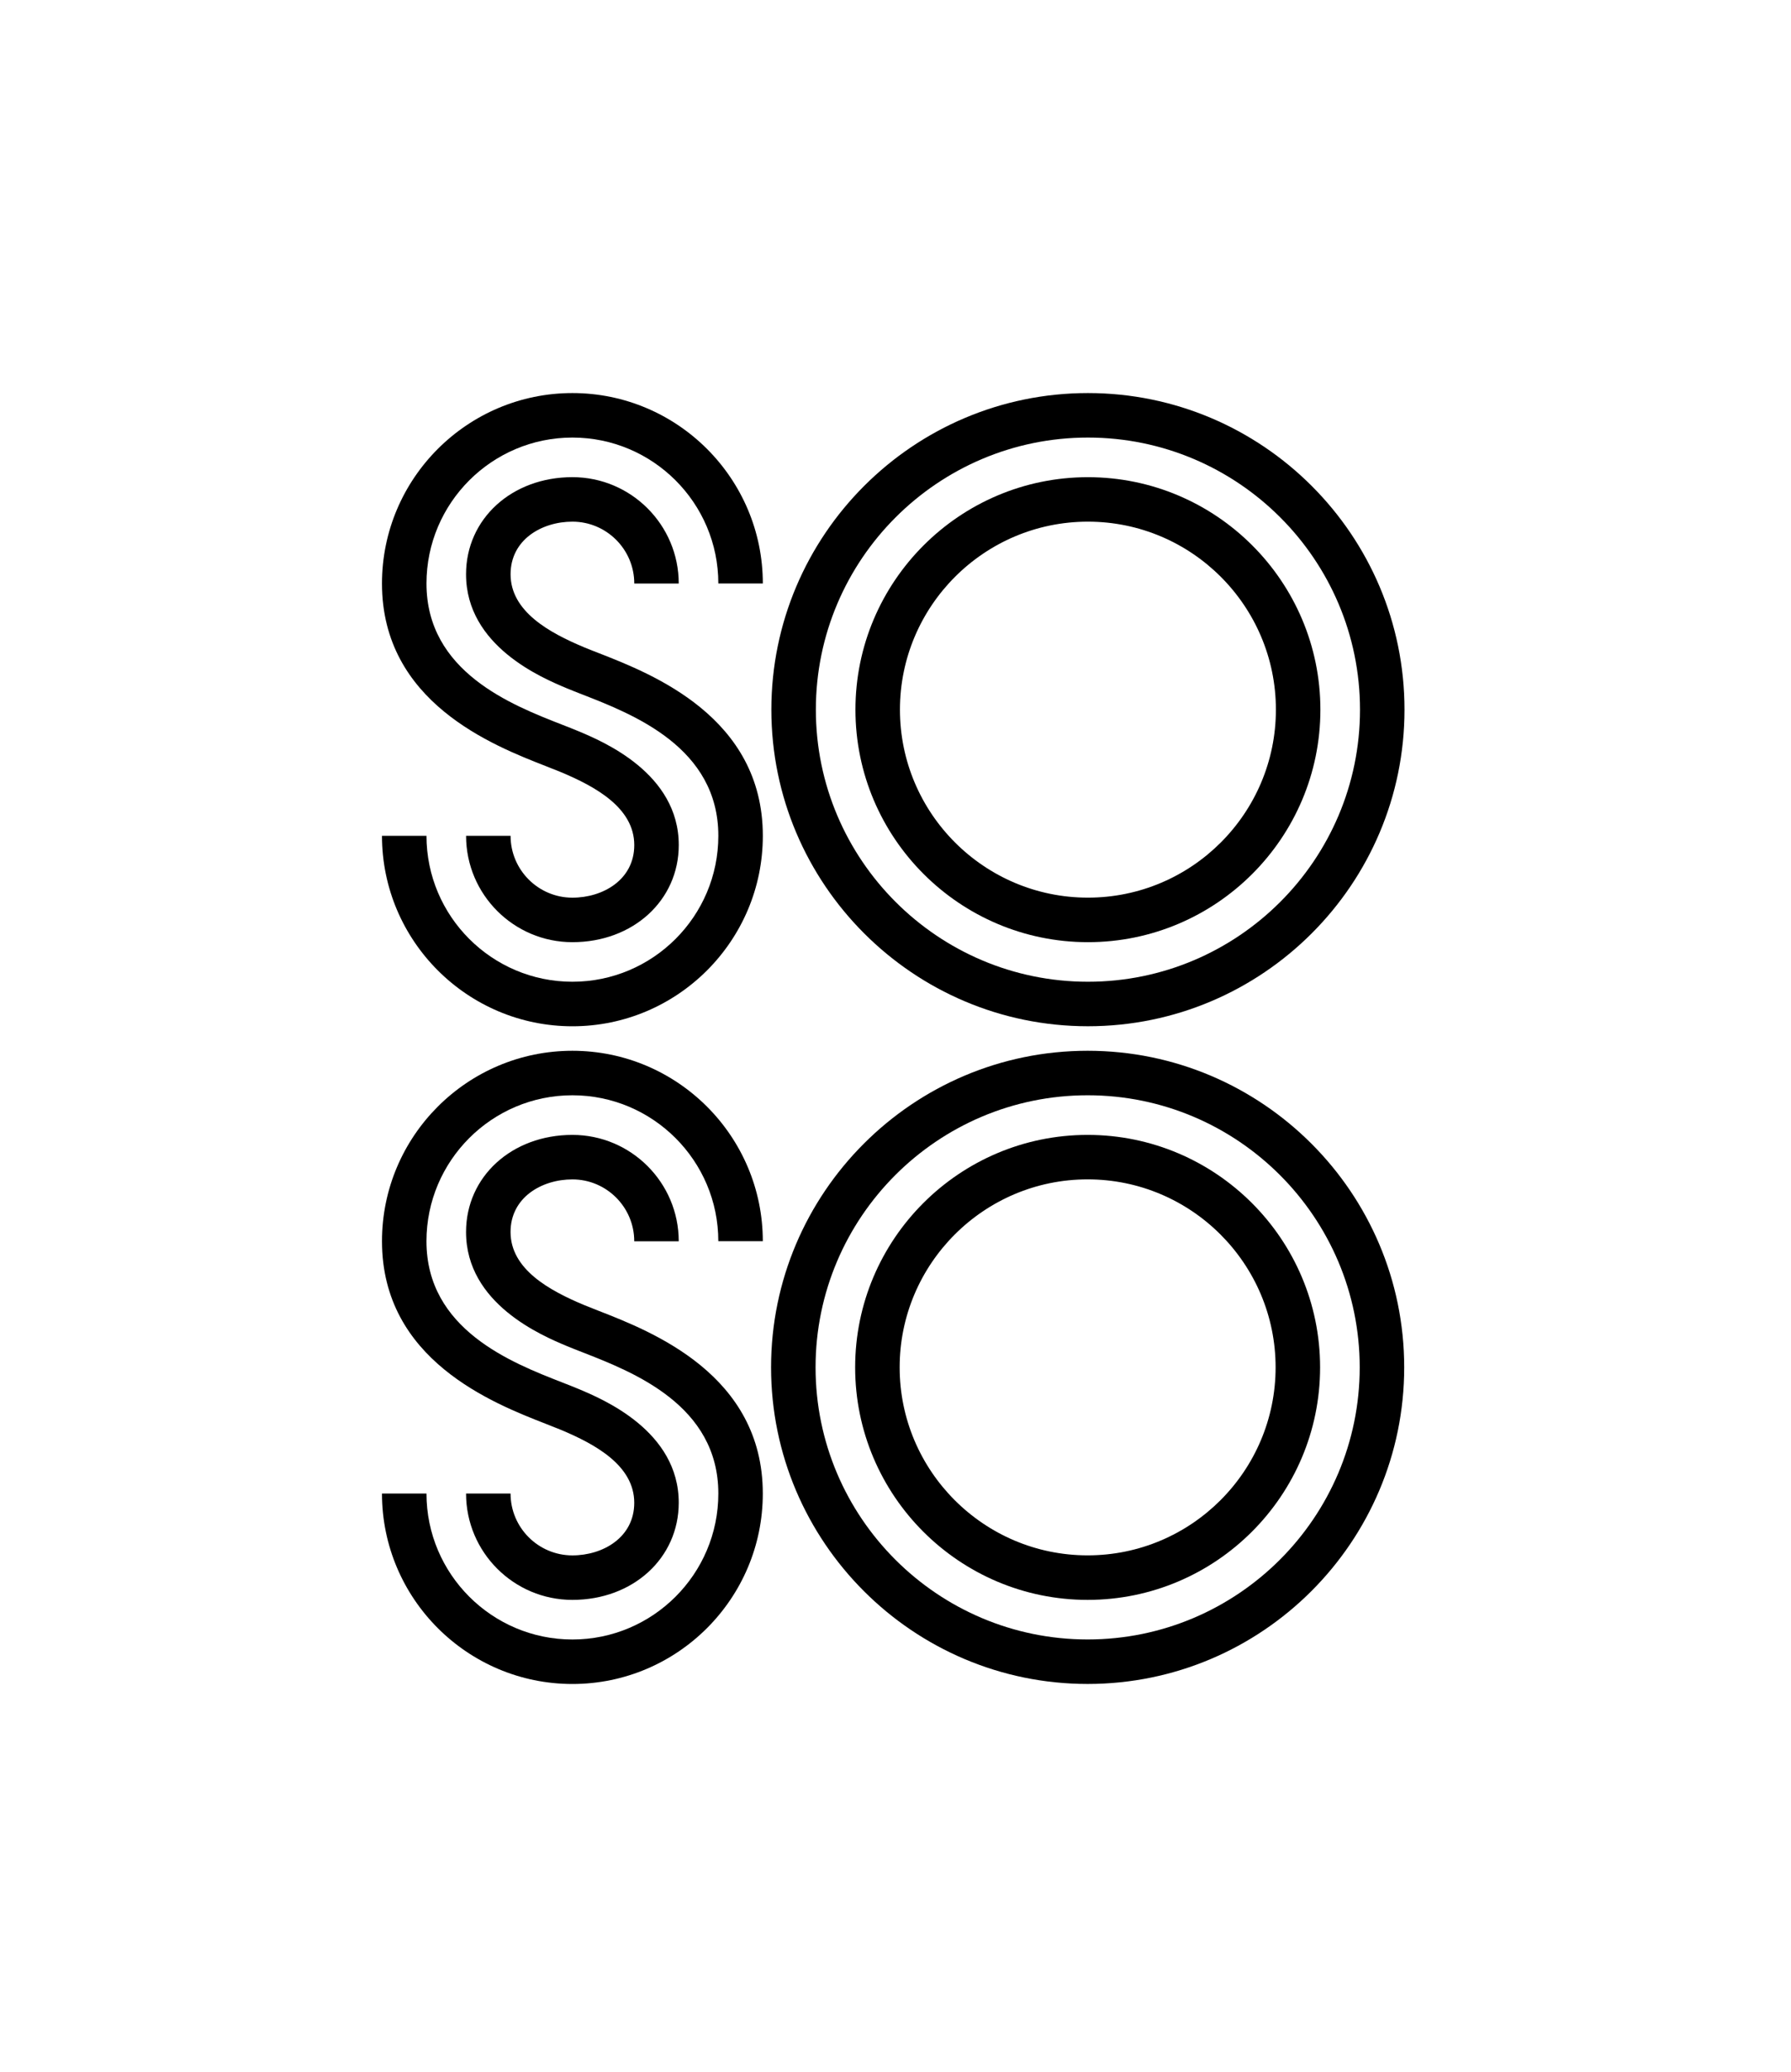 <?xml version="1.0" encoding="UTF-8"?> <svg xmlns="http://www.w3.org/2000/svg" width="421" height="487" viewBox="0 0 421 487" fill="none"><path d="M255.733 241.215C214.703 241.215 181.319 207.831 181.319 166.801C181.319 125.771 214.703 92.387 255.733 92.387C296.763 92.387 330.147 125.771 330.147 166.801C330.147 207.838 296.763 241.215 255.733 241.215ZM255.733 102.847C220.468 102.847 191.778 131.536 191.778 166.801C191.778 202.065 220.468 230.755 255.733 230.755C290.997 230.755 319.687 202.065 319.687 166.801C319.687 131.536 290.997 102.847 255.733 102.847Z" fill="black"></path><path d="M255.731 221.453C225.598 221.453 201.085 196.94 201.085 166.807C201.085 136.674 225.598 112.161 255.731 112.161C285.864 112.161 310.377 136.674 310.377 166.807C310.377 196.933 285.864 221.453 255.731 221.453ZM255.731 122.614C231.364 122.614 211.545 142.44 211.545 166.8C211.545 191.167 231.364 210.986 255.731 210.986C280.099 210.986 299.918 191.16 299.918 166.8C299.918 142.44 280.099 122.614 255.731 122.614Z" fill="black"></path><path d="M134.552 221.454C120.769 221.454 109.558 210.244 109.558 196.453H120.018C120.018 204.471 126.541 210.994 134.552 210.994C141.776 210.994 149.094 206.745 149.094 198.632C149.094 189.842 139.888 184.856 131.862 181.488C130.864 181.073 129.705 180.621 128.364 180.096C115.841 175.205 89.79 165.044 89.79 137.149C89.79 112.468 109.871 92.387 134.552 92.387C159.233 92.387 179.314 112.468 179.314 137.149H168.854C168.854 118.234 153.467 102.847 134.552 102.847C115.637 102.847 100.25 118.234 100.25 137.149C100.25 157.894 120.222 165.686 132.161 170.343C133.51 170.868 134.793 171.371 135.908 171.838C141.754 174.287 159.554 181.751 159.554 198.625C159.554 211.636 148.802 221.454 134.552 221.454Z" fill="black"></path><path d="M134.552 241.222C109.872 241.222 89.79 221.133 89.79 196.452H100.25C100.25 215.367 115.637 230.754 134.552 230.754C153.467 230.754 168.855 215.367 168.855 196.452C168.855 175.707 148.883 167.915 136.943 163.258C135.595 162.733 134.312 162.23 133.197 161.764C127.351 159.307 109.551 151.843 109.551 134.976C109.551 121.965 120.295 112.154 134.552 112.154C148.336 112.154 159.547 123.372 159.547 137.156H149.094C149.094 129.138 142.57 122.614 134.56 122.614C127.336 122.614 120.018 126.864 120.018 134.976C120.018 143.767 129.224 148.753 137.249 152.12C138.248 152.536 139.407 152.995 140.748 153.512C153.263 158.396 179.314 168.557 179.314 196.452C179.322 221.133 159.24 241.222 134.552 241.222Z" fill="black"></path><path d="M255.664 395.806C214.634 395.806 181.25 362.422 181.25 321.392C181.25 280.362 214.634 246.978 255.664 246.978C296.694 246.978 330.078 280.362 330.078 321.392C330.078 362.429 296.694 395.806 255.664 395.806ZM255.664 257.437C220.399 257.437 191.71 286.127 191.71 321.392C191.71 356.656 220.399 385.346 255.664 385.346C290.928 385.346 319.618 356.656 319.618 321.392C319.618 286.127 290.928 257.437 255.664 257.437Z" fill="black"></path><path d="M255.662 376.045C225.529 376.045 201.016 351.532 201.016 321.399C201.016 291.266 225.529 266.752 255.662 266.752C285.795 266.752 310.308 291.266 310.308 321.399C310.308 351.524 285.795 376.045 255.662 376.045ZM255.662 277.205C231.295 277.205 211.476 297.031 211.476 321.391C211.476 345.759 231.302 365.578 255.662 365.578C280.03 365.578 299.849 345.751 299.849 321.391C299.849 297.031 280.022 277.205 255.662 277.205Z" fill="black"></path><path d="M134.552 395.813C109.872 395.813 89.79 375.731 89.79 351.051H100.25C100.25 369.966 115.637 385.353 134.552 385.353C153.468 385.353 168.855 369.966 168.855 351.051C168.855 330.306 148.883 322.514 136.943 317.856C135.595 317.331 134.312 316.828 133.197 316.362C127.351 313.905 109.551 306.441 109.551 289.575C109.551 276.564 120.302 266.752 134.552 266.752C148.336 266.752 159.547 277.97 159.547 291.754H149.087C149.087 283.736 142.563 277.212 134.552 277.212C127.329 277.212 120.011 281.462 120.011 289.575C120.011 298.365 129.217 303.351 137.242 306.718C138.241 307.134 139.4 307.593 140.741 308.111C153.263 312.994 179.307 323.155 179.307 351.051C179.315 375.724 159.233 395.813 134.552 395.813Z" fill="black"></path><path d="M134.547 376.046C120.764 376.046 109.553 364.835 109.553 351.045H120.013C120.013 359.063 126.537 365.586 134.547 365.586C141.771 365.586 149.089 361.337 149.089 353.224C149.089 344.433 139.883 339.448 131.858 336.08C130.859 335.665 129.7 335.213 128.359 334.688C115.844 329.804 89.793 319.643 89.793 291.748C89.785 267.06 109.859 246.979 134.547 246.979C159.235 246.979 179.31 267.06 179.31 291.741H168.85C168.85 272.826 153.463 257.438 134.547 257.438C115.632 257.438 100.245 272.826 100.245 291.741C100.245 312.485 120.217 320.277 132.157 324.935C133.505 325.46 134.788 325.963 135.903 326.429C141.749 328.878 159.549 336.342 159.549 353.217C159.542 366.228 148.798 376.046 134.547 376.046Z" fill="black"></path></svg> 